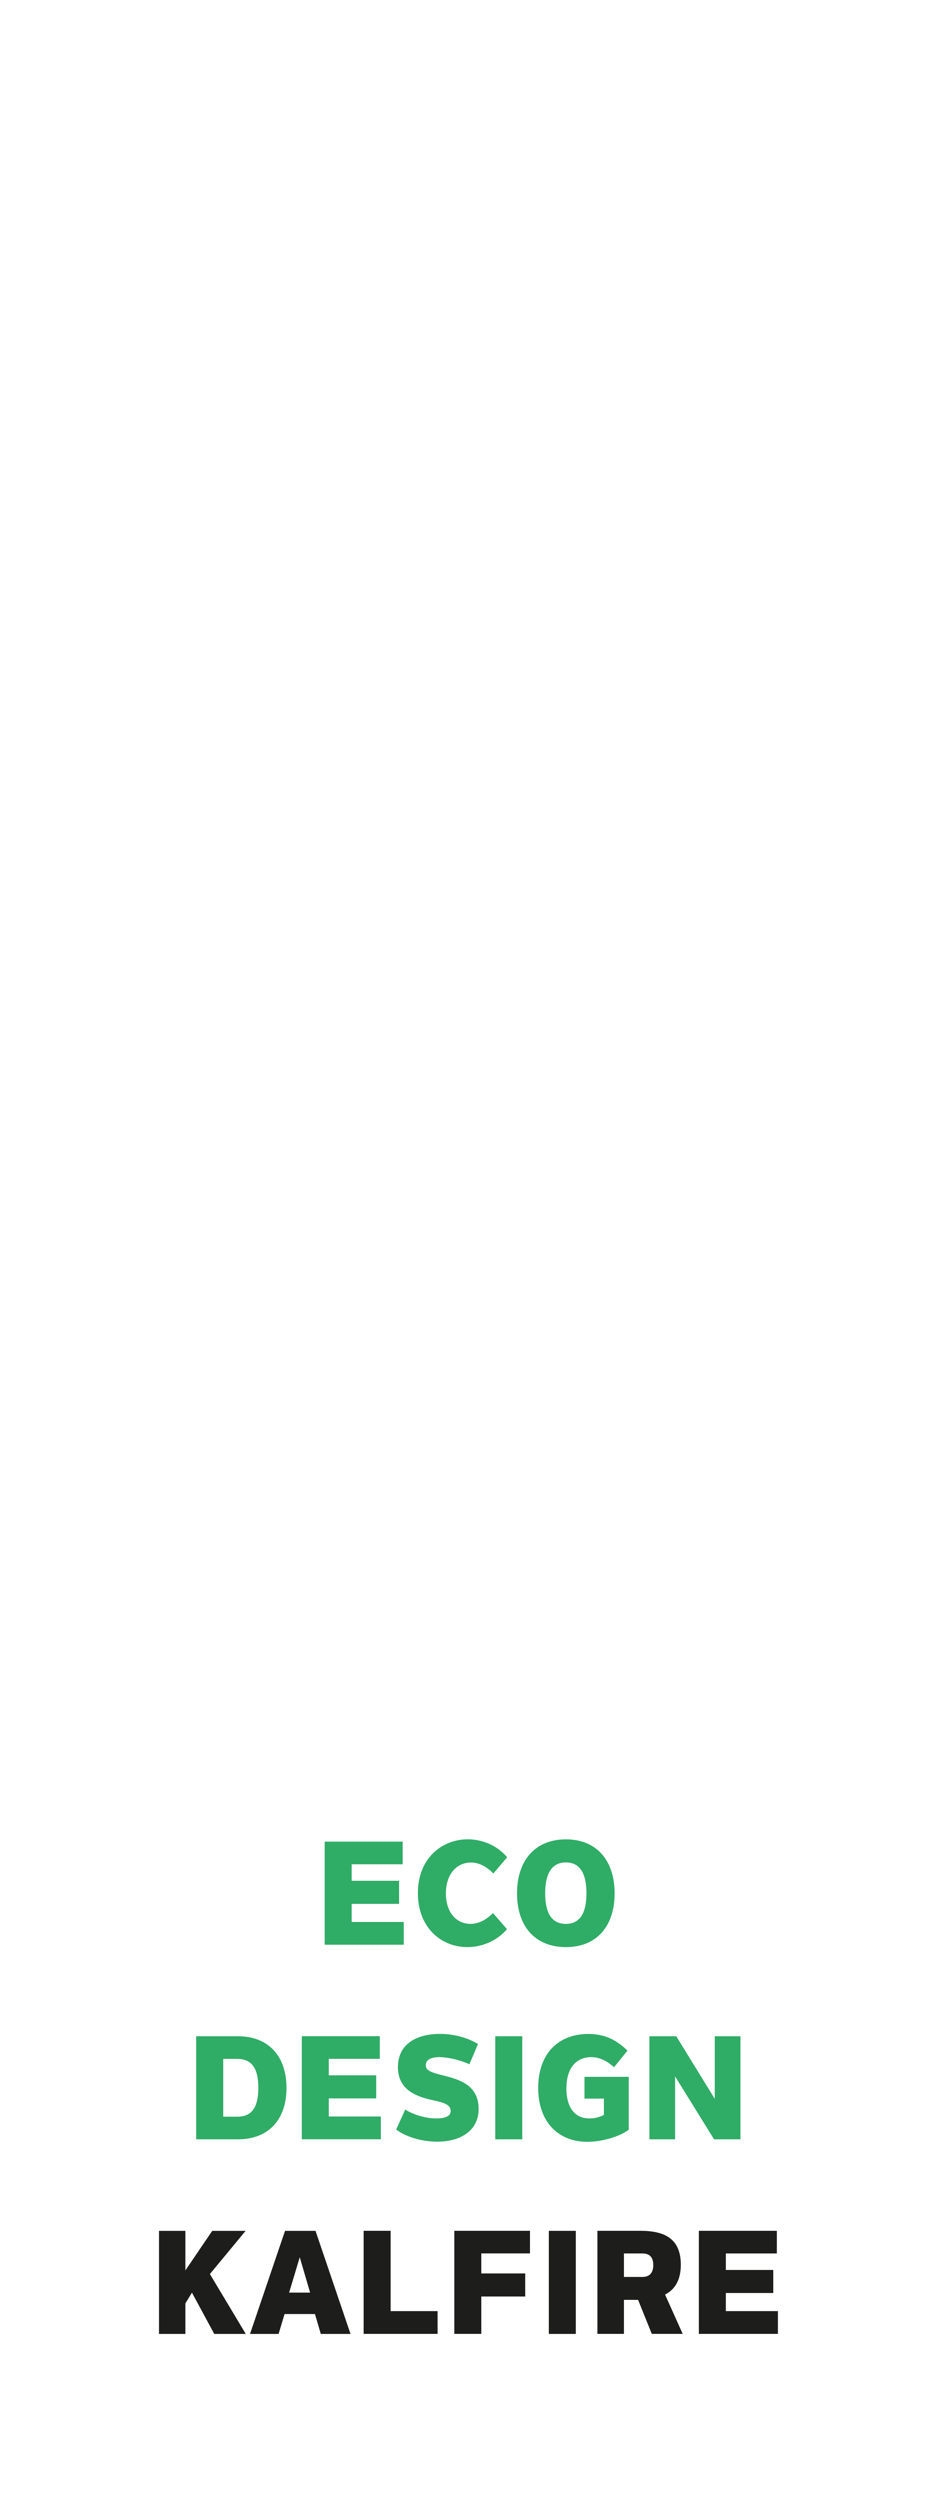 <?xml version="1.0" encoding="UTF-8"?><svg id="a" xmlns="http://www.w3.org/2000/svg" xmlns:xlink="http://www.w3.org/1999/xlink" viewBox="0 0 186.17 493.07"><defs><filter id="b" filterUnits="userSpaceOnUse"><feOffset dx="2.83" dy="5.67"/><feGaussianBlur result="c" stdDeviation="5.67"/><feFlood flood-color="#020202" flood-opacity=".35"/><feComposite in2="c" operator="in"/><feComposite in="SourceGraphic"/></filter></defs><g style="filter:url(#b);"><path d="m0,0v493.07h186.17V0H0Zm85.99,180.26c-11.04-9.95-22.26-17.31-34.47-17.32,11.19,3.58,22.49,10.57,32.73,20.82-3.01,1.62-7.45,3.25-14.81,3.7-15.22.93-25.43-9.59-30.61-31.56,25.72-7.26,43.43,2.12,47.15,24.36Zm-1.2,73.84s.06,0,.09,0c2.59-.06,4.68,2.07,4.68,4.81,0,8.15,6.29,14.63,14.03,14.44h.27c1.58-.06,3.39-.57,4.88-1.16,6.09-2.37,9.25-8.77,9.51-15.24.17-4.36-1.08-9.06-2.51-13.04-1.42-3.93-3.87-7.54-6.7-10.46-5.13-5.3-12.19-8.63-19.88-9.4-1.4-.14-2.83-.19-4.26-.16-15.58.38-28.61,10.47-32.43,25.11-.7,2.7-3.33,4.38-5.87,3.75-2.54-.63-4.02-3.33-3.32-6.03,4.76-18.26,20.22-31.1,38.95-32.71.94-.08,1.89-.14,2.85-.17,1.8-.04,3.61.02,5.37.2,3.33.33,6.57,1.06,9.67,2.13,5.98,2.07,11.39,5.46,15.74,9.95,2.02,2.09,3.9,4.49,5.45,6.99,2.79,4.5,4.67,9.8,5.71,15.11.44,2.26.65,4.58.66,6.9.01,1.94-.16,3.95-.4,5.88-.91,7.23-4.42,12.96-10.03,17.36-3.9,3.06-8.61,4.83-13.4,5.01-.17,0-.31.01-.43.01-12.91.32-23.4-10.48-23.39-24.06,0-2.77,2.14-5.11,4.77-5.22Zm-13.95-.55c-.7,2.7-3.33,4.38-5.87,3.75-2.54-.63-4.02-3.33-3.32-6.03,3.31-12.69,15.69-18.28,26.21-17.23,5.6.56,10.69,2.94,14.35,6.71,4.21,4.35,6.43,10.34,6.43,17.32,0,2.77-2.14,5.11-4.77,5.22-.03,0-.06,0-.09,0-2.59.06-4.68-2.07-4.68-4.81.01-12.26-9.59-14.16-12.53-14.45-6.41-.64-13.88,2.42-15.72,9.5Zm-28.73,9.97c.05-2.77,2.23-5.07,4.86-5.14,2.63-.06,4.73,2.13,4.68,4.9-.05,2.77-2.23,5.07-4.86,5.14-2.63.07-4.73-2.13-4.68-4.9Zm60.56,60.03c-26.35.64-49.56-16.45-57.77-42.54-.82-2.6.55-5.49,3.05-6.46,2.5-.97,5.2.35,6.01,2.94,6.95,22.09,26.6,36.56,48.89,36.02,2.63-.06,4.73,2.13,4.68,4.9-.05,2.77-2.23,5.07-4.86,5.14Zm1.13-20.1h-.05c-.29.01-.5.02-.71.03-18.23.44-34.31-11.41-40-29.49-.82-2.6.55-5.49,3.05-6.46,2.5-.97,5.2.35,6.01,2.94,4.43,14.09,16.94,23.32,31.12,22.97.17,0,.34,0,.57-.02h.05s.05,0,.07,0c2.6-.06,4.69,2.08,4.68,4.83-.01,2.77-2.16,5.1-4.79,5.21Zm42.17-36.66c-3.09,17.59-12.73,32.99-27.13,43.37-1.07.77-2.32,1.04-3.48.86-1.24-.2-2.38-.91-3.11-2.08-1.42-2.27-.78-5.4,1.43-7,12.17-8.77,20.31-21.77,22.92-36.58,2.25-12.82.12-25.72-5.58-33.67-1.55-2.17-1.09-5.33,1.04-7.06,2.13-1.73,5.11-1.37,6.66.79,7.19,10.04,9.97,25.88,7.25,41.35Zm-45.56-73.05s-.06.04-.09.06c9.59,2.37,18.92,6.95,27.19,13.68,2.19,1.78,2.71,4.9,1.16,6.98-1.55,2.08-4.58,2.32-6.77.54-5.53-4.5-11.62-7.85-17.93-10.06-3.73-1.3-7.53-2.2-11.35-2.69-1.58-.2-3.17-.33-4.75-.39-1.89-.07-3.77-.04-5.65.09-7.88.57-15.53,2.95-22.31,7.22-2.18,1.38-5.21.58-6.77-1.78-1.56-2.36-1.05-5.39,1.13-6.77,11.56-7.29,25.26-9.95,38.85-8.18,10.76-17.7,24.18-31.15,38.7-39.79-17.4,3.94-30.68,18.05-42.75,35.79-2.91-32.92,18.87-51.98,58.24-49.9.88,39.72-14.75,58.11-46.89,55.19Z" style="fill:#fff;"/></g><path d="m79.51,367.68h-10.08v3.25h9.36v4.55h-9.36v3.57h10.28v4.49h-15.61v-20.33h15.4v4.46Z" style="fill:#2fac66;"/><path d="m82.5,373.35c0-7,4.9-10.6,9.85-10.6,3.2,0,6.1,1.5,7.77,3.54l-2.71,3.2c-1.32-1.3-2.74-2.16-4.43-2.16-2.79,0-4.95,2.25-4.95,6.08s2.13,6.02,4.84,6.02c1.7,0,3.14-.83,4.46-2.13l2.76,3.17c-1.7,2.02-4.55,3.54-7.83,3.54-5.15,0-9.76-3.83-9.76-10.65Z" style="fill:#2fac66;"/><path d="m102.07,373.41c0-6.36,3.48-10.65,9.65-10.65s9.62,4.29,9.62,10.65-3.43,10.6-9.62,10.6-9.65-4.23-9.65-10.6Zm13.71,0c0-4.03-1.35-6.1-4.06-6.1s-4.09,2.07-4.09,6.1,1.38,6.02,4.09,6.02,4.06-2.04,4.06-6.02Z" style="fill:#2fac66;"/><path d="m56.56,411.79c0,6.13-3.43,10.13-9.62,10.13h-8.21v-20.33h8.21c6.19,0,9.62,4.06,9.62,10.19Zm-5.56,0c0-3.77-1.21-5.73-4.17-5.73h-2.76v11.4h2.76c2.97,0,4.17-1.96,4.17-5.67Z" style="fill:#2fac66;"/><path d="m74.99,406.05h-10.08v3.25h9.36v4.55h-9.36v3.57h10.28v4.49h-15.61v-20.33h15.4v4.46Z" style="fill:#2fac66;"/><path d="m78.21,419.99l1.79-3.95c1.27.86,3.77,1.76,6.16,1.76,1.81,0,2.82-.49,2.82-1.47,0-1.55-2.16-1.79-4.29-2.3-3.02-.75-6.13-2.19-6.13-6.33,0-4.75,3.92-6.57,8.29-6.57,2.79,0,5.47.75,7.52,1.99l-1.7,4c-1.93-.89-4.35-1.41-5.93-1.41-1.76,0-2.68.58-2.68,1.61,0,1.35,1.9,1.56,4.67,2.33,2.5.72,5.76,1.93,5.76,6.28s-3.66,6.45-8.15,6.45c-3.17,0-6.28-.98-8.12-2.39Z" style="fill:#2fac66;"/><path d="m97.78,401.59h5.33v20.33h-5.33v-20.33Z" style="fill:#2fac66;"/><path d="m115.38,409.6h8.75v10.42c-1.96,1.47-5.41,2.39-8.18,2.39-5.76,0-9.7-3.94-9.7-10.62s3.89-10.65,9.91-10.65c3.34,0,5.59,1.24,7.72,3.28l-2.65,3.28c-1.35-1.18-2.76-1.99-4.52-1.99-2.82,0-4.89,1.99-4.89,6.19,0,3.54,1.5,5.9,4.55,5.9.98,0,1.99-.23,2.85-.69v-3.22h-3.83v-4.29Z" style="fill:#2fac66;"/><path d="m146.18,401.59v20.33h-5.21l-7.69-12.41v12.41h-5.07v-20.33h5.3l7.6,12.35v-12.35h5.07Z" style="fill:#2fac66;"/><path d="m37.9,452.15l-1.3,2.13v6.02h-5.21v-20.33h5.21v7.8l5.3-7.8h6.59l-7.05,8.52,7.08,11.81h-6.22l-4.41-8.15Z" style="fill:#1d1d1b;"/><path d="m62.17,456.38h-5.99l-1.18,3.92h-5.64l6.91-20.33h6.02l6.91,20.33h-5.87l-1.15-3.92Zm-.95-4.23l-2.04-6.97-2.1,6.97h4.15Z" style="fill:#1d1d1b;"/><path d="m86.39,455.8v4.49h-14.6v-20.33h5.33v15.84h9.27Z" style="fill:#1d1d1b;"/><path d="m95.02,444.43v3.94h8.67v4.55h-8.67v7.37h-5.33v-20.33h14.94v4.46h-9.62Z" style="fill:#1d1d1b;"/><path d="m108.35,439.97h5.33v20.33h-5.33v-20.33Z" style="fill:#1d1d1b;"/><path d="m128.68,460.29l-2.71-6.71h-2.79v6.71h-5.24v-20.33h8.49c5.1,0,7.98,1.79,7.98,6.71,0,2.82-1.04,4.81-3.11,5.87l3.48,7.75h-6.1Zm-5.5-11.23h3.69c1.24,0,2.1-.69,2.1-2.33,0-1.27-.49-2.3-2.13-2.3h-3.66v4.64Z" style="fill:#1d1d1b;"/><path d="m153.38,444.43h-10.08v3.25h9.36v4.55h-9.36v3.57h10.28v4.49h-15.61v-20.33h15.4v4.46Z" style="fill:#1d1d1b;"/></svg>